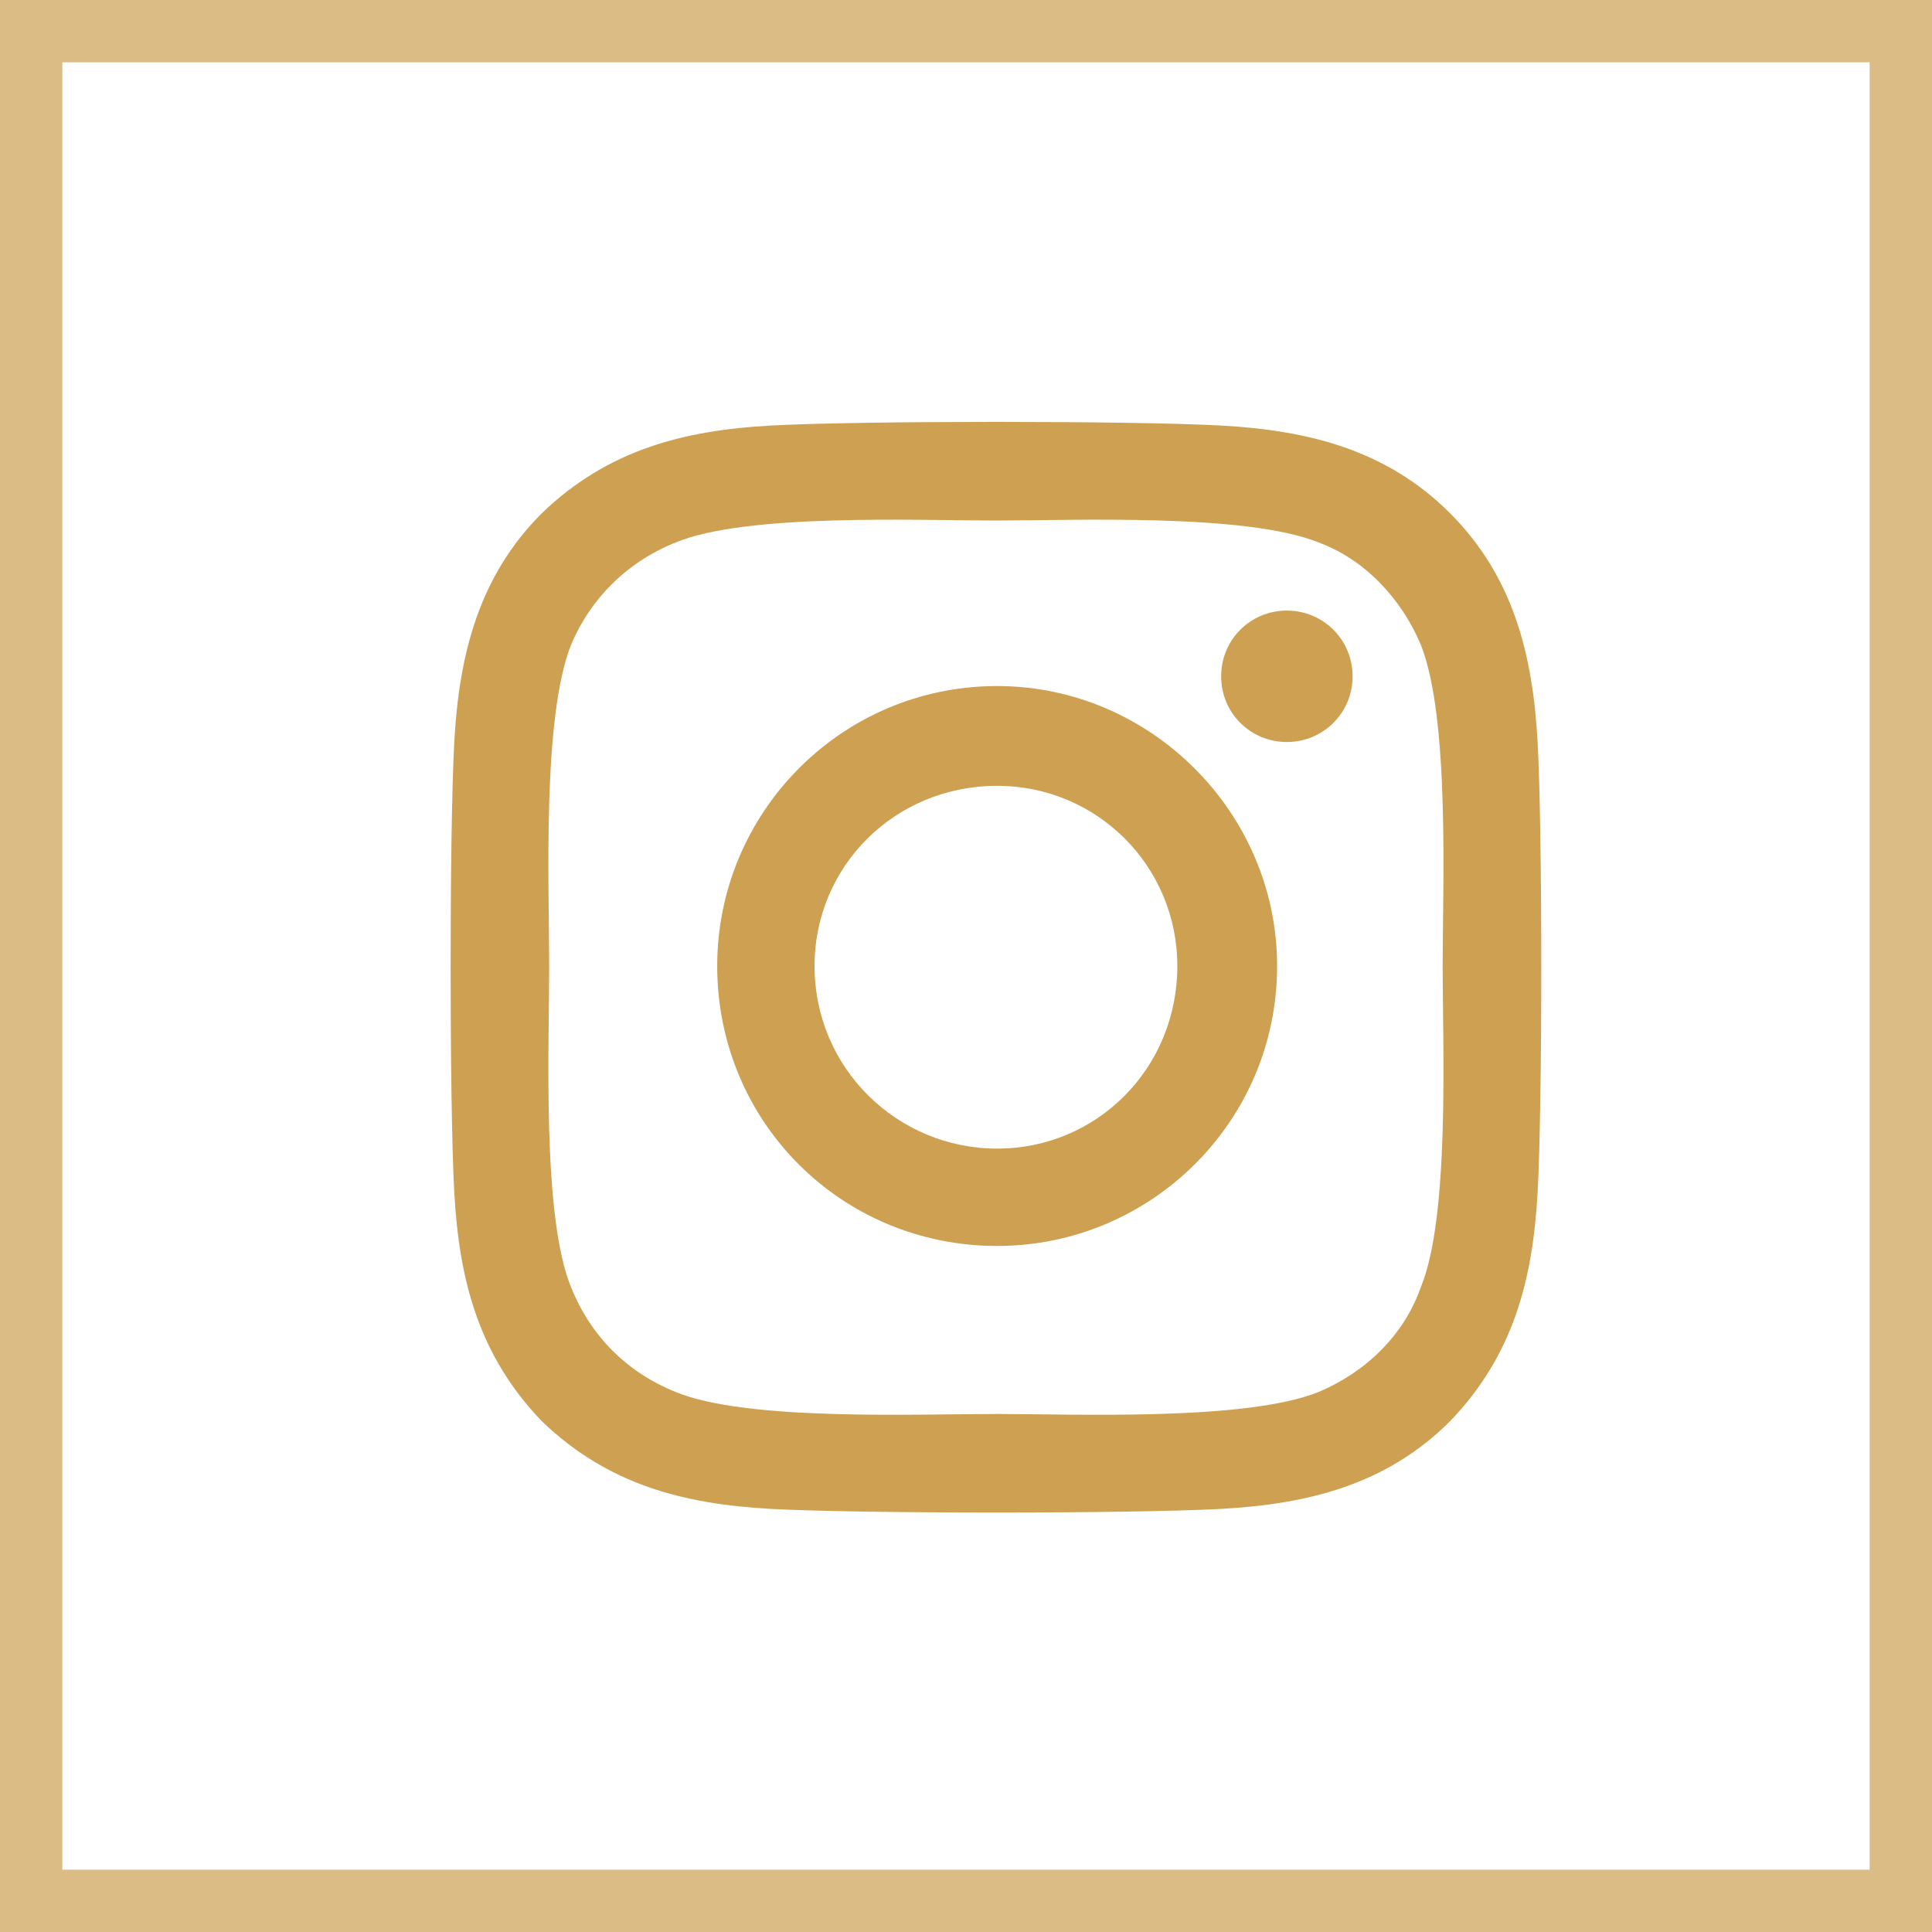 <?xml version="1.0" encoding="UTF-8"?> <svg xmlns="http://www.w3.org/2000/svg" width="31" height="31" viewBox="0 0 31 31" fill="none"> <rect x="0.5" y="0.5" width="30" height="30" stroke="#CEA052" stroke-opacity="0.7"></rect> <path d="M16 11.008C13.5 11.008 11.508 13.039 11.508 15.5C11.508 18 13.5 19.992 16 19.992C18.461 19.992 20.492 18 20.492 15.5C20.492 13.039 18.461 11.008 16 11.008ZM16 18.43C14.398 18.43 13.07 17.141 13.07 15.5C13.07 13.898 14.359 12.609 16 12.609C17.602 12.609 18.891 13.898 18.891 15.5C18.891 17.141 17.602 18.43 16 18.43ZM21.703 10.852C21.703 10.266 21.234 9.797 20.648 9.797C20.062 9.797 19.594 10.266 19.594 10.852C19.594 11.438 20.062 11.906 20.648 11.906C21.234 11.906 21.703 11.438 21.703 10.852ZM24.672 11.906C24.594 10.5 24.281 9.25 23.266 8.234C22.25 7.219 21 6.906 19.594 6.828C18.148 6.75 13.812 6.75 12.367 6.828C10.961 6.906 9.75 7.219 8.695 8.234C7.68 9.25 7.367 10.5 7.289 11.906C7.211 13.352 7.211 17.688 7.289 19.133C7.367 20.539 7.68 21.75 8.695 22.805C9.75 23.82 10.961 24.133 12.367 24.211C13.812 24.289 18.148 24.289 19.594 24.211C21 24.133 22.25 23.82 23.266 22.805C24.281 21.75 24.594 20.539 24.672 19.133C24.75 17.688 24.75 13.352 24.672 11.906ZM22.797 20.656C22.523 21.438 21.898 22.023 21.156 22.336C19.984 22.805 17.25 22.688 16 22.688C14.711 22.688 11.977 22.805 10.844 22.336C10.062 22.023 9.477 21.438 9.164 20.656C8.695 19.523 8.812 16.789 8.812 15.5C8.812 14.25 8.695 11.516 9.164 10.344C9.477 9.602 10.062 9.016 10.844 8.703C11.977 8.234 14.711 8.352 16 8.352C17.25 8.352 19.984 8.234 21.156 8.703C21.898 8.977 22.484 9.602 22.797 10.344C23.266 11.516 23.148 14.25 23.148 15.5C23.148 16.789 23.266 19.523 22.797 20.656Z" fill="#CEA052"></path> </svg> 